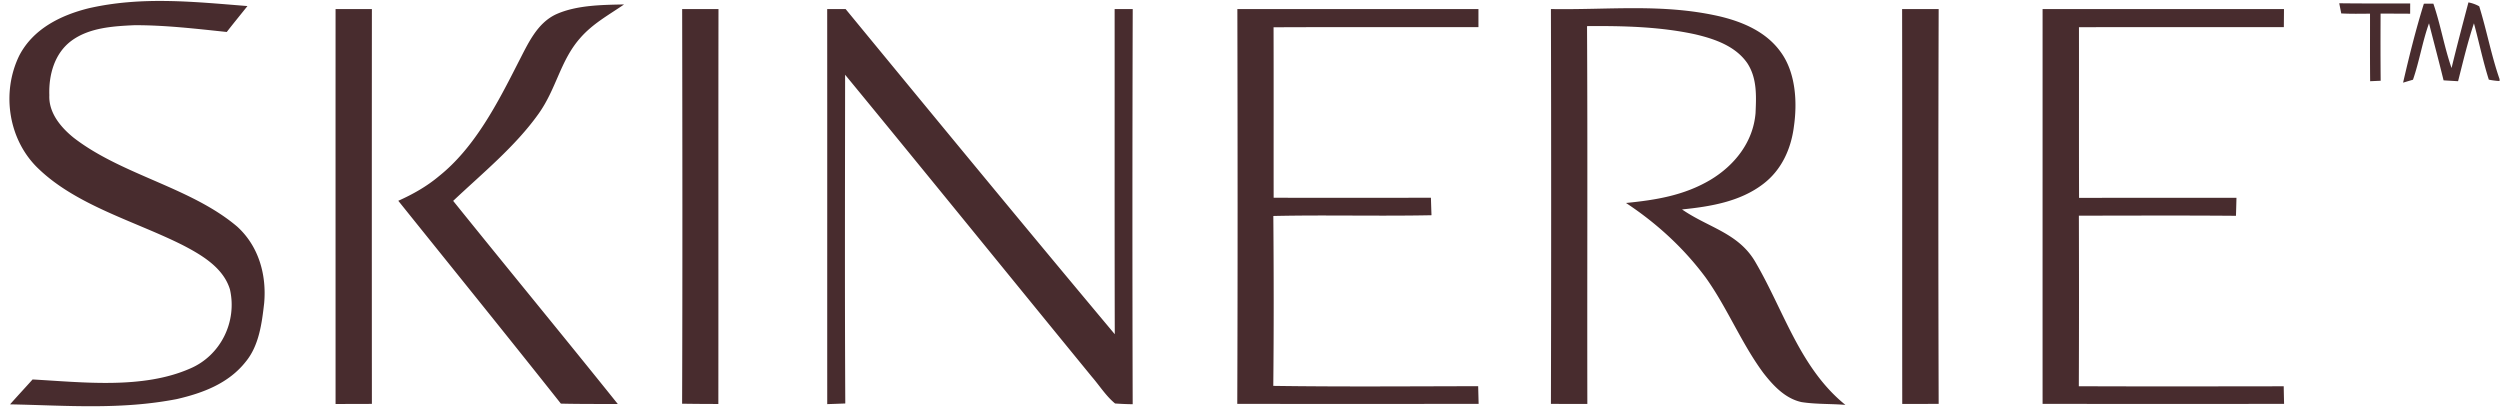 <?xml version="1.0" encoding="utf-8"?>
<svg xmlns="http://www.w3.org/2000/svg" fill="none" height="43" width="264">
  <path d="M26.131.64c-.728.912-1.47 1.815-2.185 2.737-3.226-.339-6.504-.726-9.749-.716-2.247.105-4.749.253-6.632 1.629-1.802 1.323-2.43 3.598-2.355 5.757-.085 1.873 1.23 3.426 2.597 4.52 5.108 3.932 12.345 5.213 17.237 9.36 2.265 2.054 3.122 5.079 2.852 8.084-.241 2.116-.54 4.467-1.93 6.163-1.807 2.308-4.532 3.33-7.285 3.966-5.97 1.16-11.678.673-17.62.559.786-.884 1.59-1.75 2.38-2.628 5.283.287 11.627 1.056 16.65-1.161 3.207-1.371 4.967-4.93 4.191-8.347-.695-2.293-2.985-3.64-4.967-4.668-4.952-2.499-11.154-4.157-15.222-8.05C.891 14.83.115 9.813 2.031 5.876 3.502 3.038 6.416 1.605 9.377.87 14.968-.407 20.497.191 26.132.64ZM65.904.468c-1.66 1.142-3.321 2.03-4.66 3.578-2.086 2.38-2.483 5.323-4.38 7.98-2.46 3.454-5.941 6.287-9.01 9.187 5.775 7.171 11.63 14.271 17.387 21.452-2.005-.01-4.006.005-6.012-.043-5.68-7.171-11.442-14.285-17.17-21.419 1.537-.688 2.999-1.51 4.295-2.599 3.793-3.02 6.22-7.768 8.391-12.04.998-1.906 1.935-4.113 3.997-5.064 2.166-.965 4.83-.984 7.162-1.032ZM247.023.344c2.498.033 4.996.019 7.493.024l-.005 1.08-3.122-.015c-.009 2.365-.014 4.73.01 7.095-.369.014-.743.034-1.112.048-.028-2.38-.009-4.754-.014-7.133-1.017.01-2.024.028-3.037-.024l-.213-1.075ZM255.96.391l1.003-.004c.767 2.226 1.145 4.567 1.921 6.798.563-2.322 1.173-4.624 1.783-6.932.416.081.799.22 1.14.416.79 2.541 1.272 5.17 2.147 7.687v.2a6.844 6.844 0 0 1-1.135-.147c-.619-1.95-1.036-3.97-1.57-5.949-.662 1.988-1.159 4.08-1.675 6.116-.511-.029-1.021-.058-1.532-.091-.492-2.011-1.027-4.013-1.538-6.025-.7 1.95-1.017 4.009-1.693 5.958l-1.045.31c.643-2.79 1.343-5.608 2.194-8.337ZM35.436.955h3.836c-.01 13.899-.01 27.797 0 41.696-1.277.005-2.56.005-3.836.014 0-13.903-.005-27.807 0-41.71ZM72.036.955h3.836c-.023 13.899 0 27.802-.014 41.705-1.277 0-2.55-.01-3.827-.028.048-13.89.029-27.783.005-41.677ZM87.352.955h1.944c9.436 11.472 18.887 22.952 28.424 34.338-.029-11.448-.01-22.895-.015-34.338h1.911a7255.514 7255.514 0 0 0-.004 41.73c-.62-.006-1.24-.034-1.859-.077-.951-.774-1.651-1.897-2.455-2.824-8.69-10.62-17.337-21.294-26.054-31.892-.01 11.572-.043 23.144.019 34.716-.634.024-1.273.048-1.907.067-.004-13.908.005-27.812-.004-41.72ZM130.666.955h25.458v1.911c-7.214.01-14.427-.019-21.636.015.019 6 0 12.001.009 18.002 5.535.005 11.069.015 16.608-.005.019.617.038 1.233.061 1.85-5.567.114-11.134-.044-16.702.08.047 5.978.057 11.969-.005 17.941 7.209.105 14.428.043 21.636.034.015.625.033 1.247.048 1.868-8.496 0-16.991.014-25.487-.005.052-13.894.038-27.792.01-41.69ZM163.777.956c6.14.105 11.873-.612 17.89.788 2.431.588 4.867 1.64 6.376 3.75 1.594 2.18 1.765 5.3 1.391 7.884-.303 2.37-1.315 4.582-3.235 6.044-2.441 1.878-5.601 2.394-8.576 2.695 2.805 1.94 6.002 2.489 7.776 5.609 2.99 5.122 4.693 11.166 9.475 15.03-1.538-.128-3.113-.056-4.636-.295-1.722-.378-2.989-1.74-4.035-3.087-2.318-3.13-3.836-6.942-6.102-10.09-2.317-3.116-5.175-5.724-8.396-7.85 3.151-.311 6.116-.789 8.893-2.428 2.554-1.524 4.532-3.984 4.787-7.056.08-1.82.17-3.689-.87-5.28-1.249-1.806-3.435-2.556-5.469-3.038-3.732-.817-7.644-.908-11.456-.875.071 13.297.005 26.603.033 39.9-1.282 0-2.564 0-3.846-.01.033-13.899.033-27.797 0-41.691ZM200.863.955h3.86a6897.369 6897.369 0 0 0 0 41.691c-1.282.01-2.564.01-3.846.01-.014-13.899.01-27.802-.014-41.7ZM215.697.955h25.492l-.015 1.911c-7.213.005-14.422-.005-21.636.005.01 6.006-.009 12.011.01 18.022 5.539-.005 11.083-.005 16.622-.005-.014.635-.033 1.27-.052 1.901-5.53-.047-11.059-.019-16.589-.014.019 6.001.019 12.007-.005 18.012 7.214.03 14.423.015 21.636.005.01.616.024 1.238.038 1.854-8.5.02-17 .005-25.501.005-.004-13.899 0-27.797 0-41.696Z" fill="#482C2E"/>
</svg>